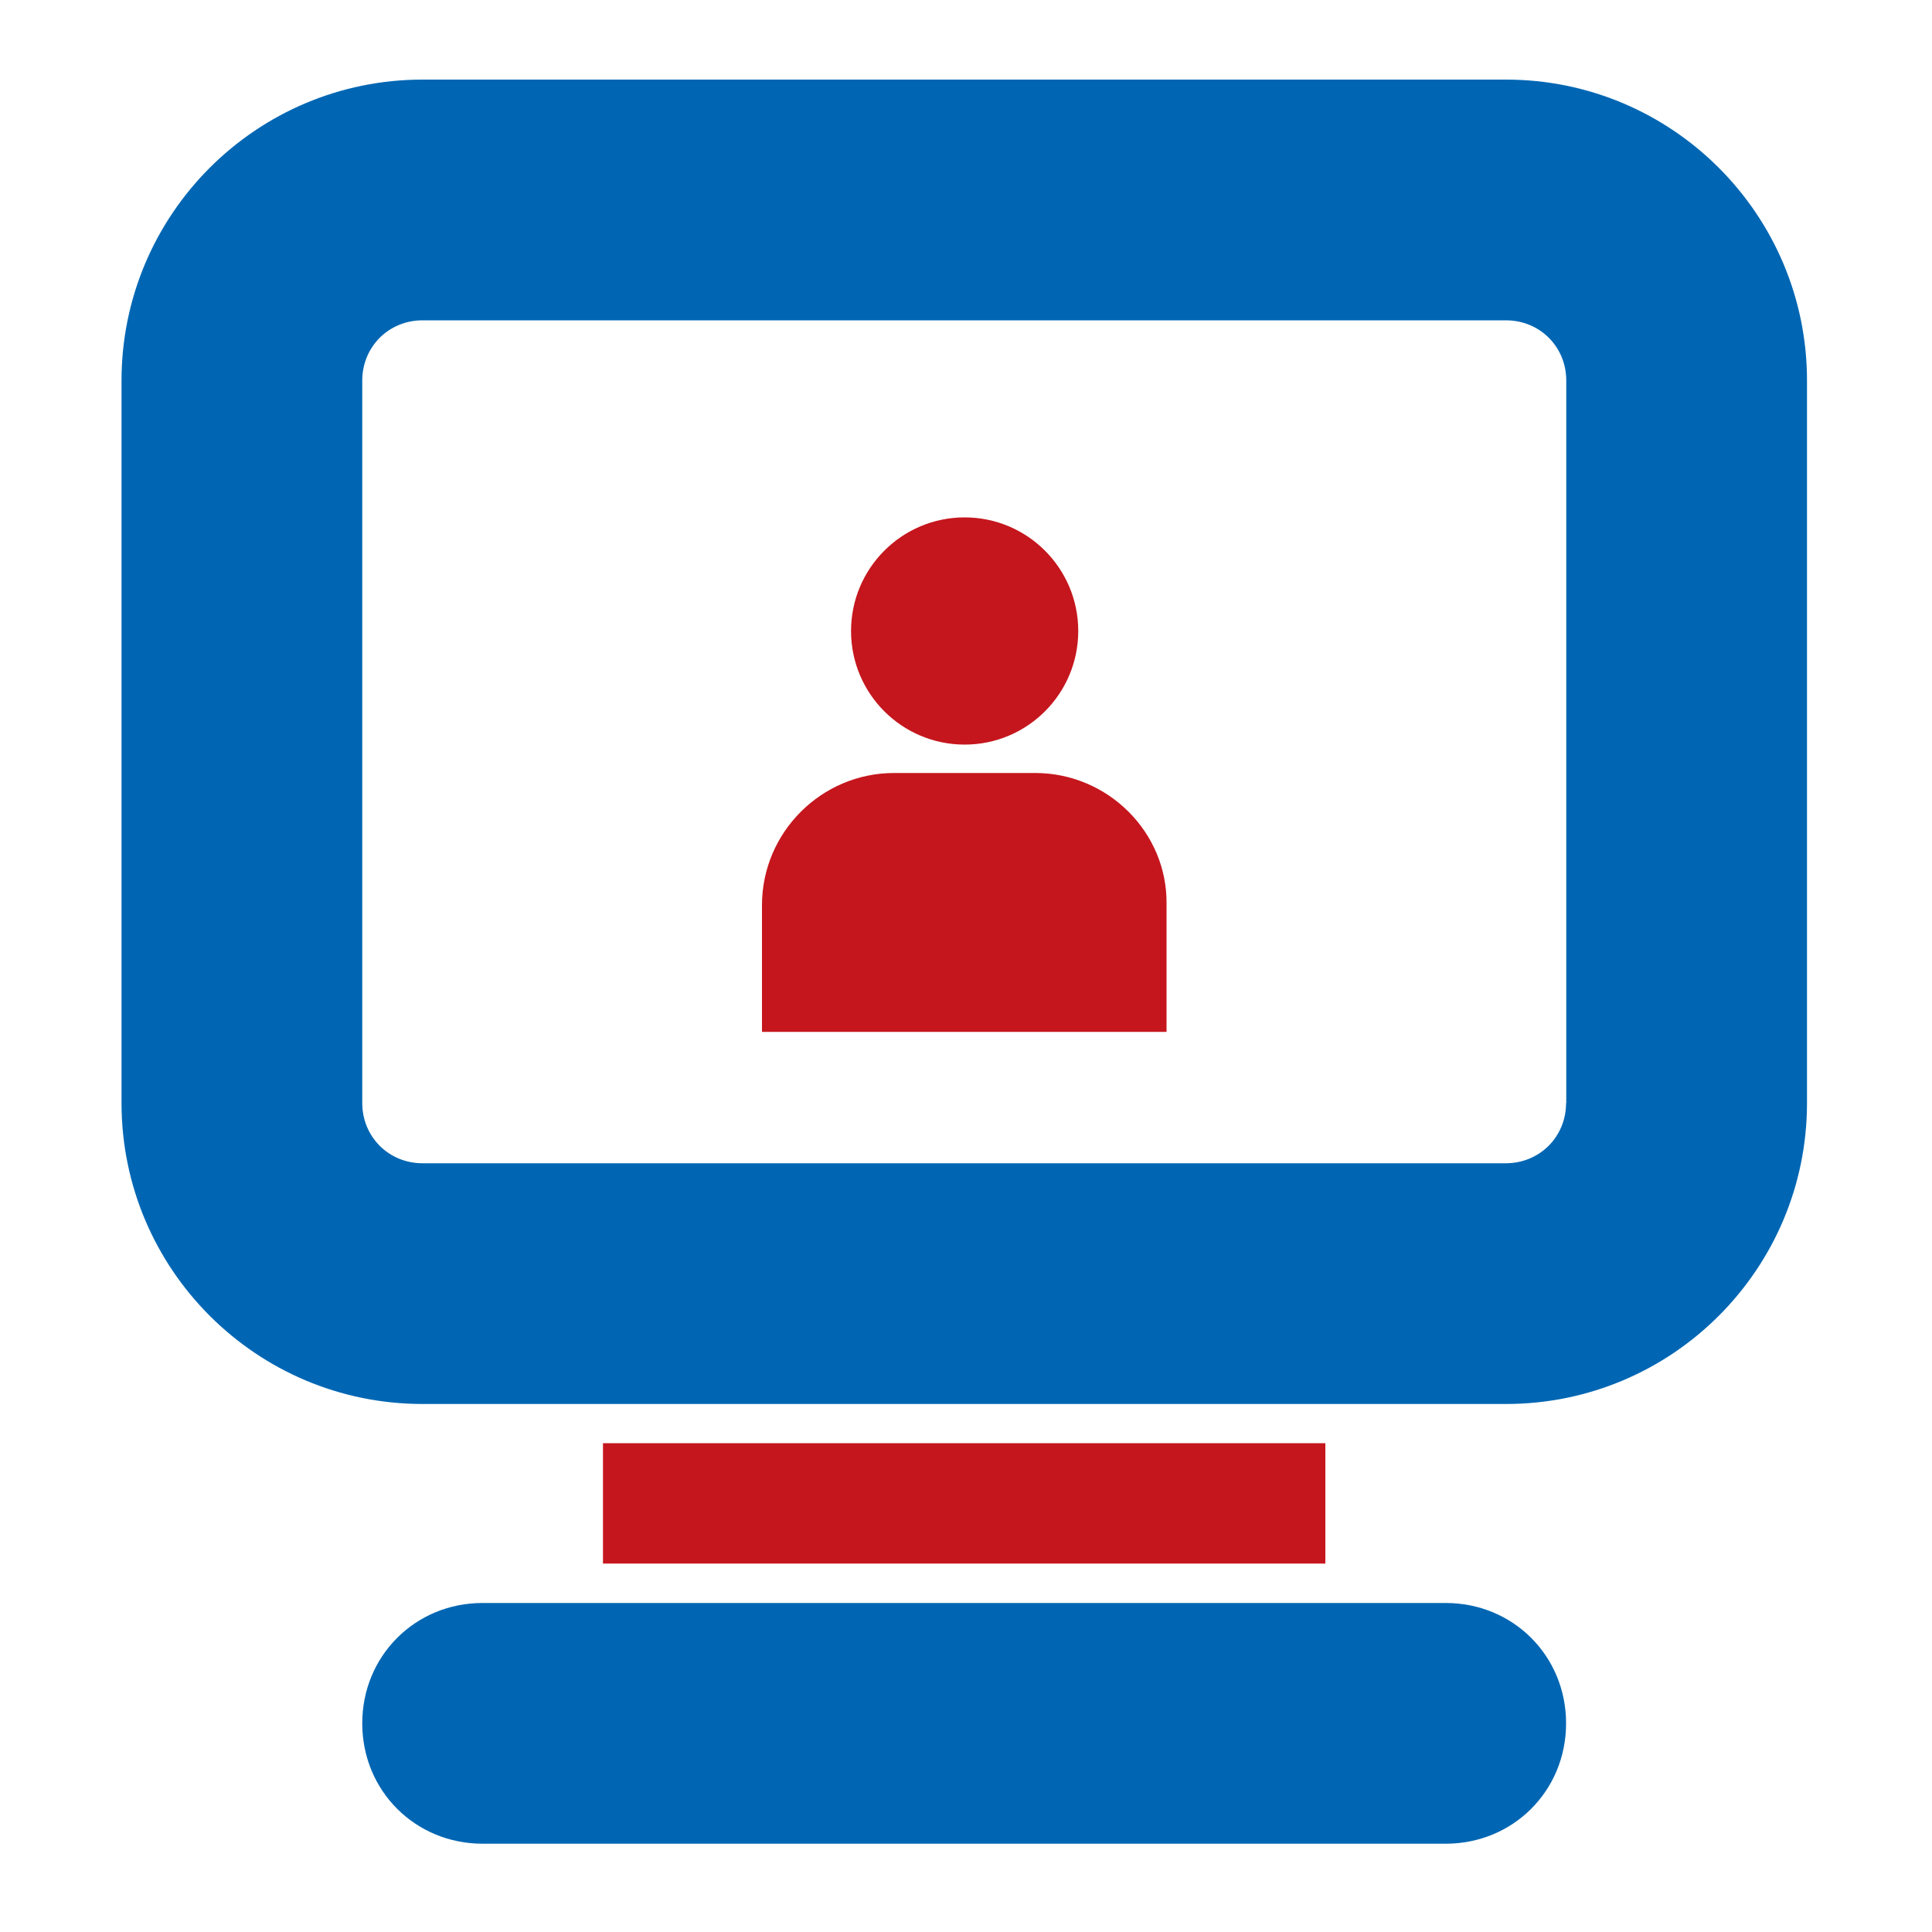 <?xml version="1.0" encoding="utf-8"?>
<!-- Generator: Adobe Illustrator 27.3.1, SVG Export Plug-In . SVG Version: 6.00 Build 0)  -->
<svg version="1.1" id="Layer_1" xmlns="http://www.w3.org/2000/svg" xmlns:xlink="http://www.w3.org/1999/xlink" x="0px" y="0px"
	 viewBox="0 0 1000 1000" style="enable-background:new 0 0 1000 1000;" xml:space="preserve">
<style type="text/css">
	.st0{fill:#C5161D;}
	.st1{fill:none;}
	.st2{fill:#0066B3;}
</style>
<path class="st0" d="M535.8,400.1h-73c-37.7,0-68.4,30.8-68.4,68.4v65.6h209.4V468C604.3,430.9,573.5,400.1,535.8,400.1z"/>
<circle class="st0" cx="499.3" cy="326.6" r="58.8"/>
<path class="st1" d="M779.5,165.8H218.7c-17.5,0-31.2,13.7-31.2,31.2v373.9c0,17.5,13.7,31.2,31.2,31.2h560.8
	c17.5,0,31.2-13.7,31.2-31.2V197C810.6,179.5,796.9,165.8,779.5,165.8z"/>
<path class="st2" d="M249.8,829.7c-34.9,0-62.3,27.4-62.3,62.3c0,34.9,27.4,62.3,62.3,62.3h498.5c34.9,0,62.3-27.4,62.3-62.3
	c0-34.9-27.4-62.3-62.3-62.3H686H312.1H249.8z"/>
<path class="st2" d="M779.5,41.2H218.7c-86,0-155.8,69.8-155.8,155.8v373.9c0,86,69.8,155.8,155.8,155.8h93.5H686h93.5
	c86,0,155.8-69.8,155.8-155.8V197C935.3,111,865.5,41.2,779.5,41.2z M810.6,570.9c0,17.5-13.7,31.2-31.2,31.2H218.7
	c-17.5,0-31.2-13.7-31.2-31.2V197c0-17.5,13.7-31.2,31.2-31.2h560.8c17.5,0,31.2,13.7,31.2,31.2V570.9z"/>
<rect x="312.1" y="747" class="st0" width="373.9" height="62.3"/>
</svg>
